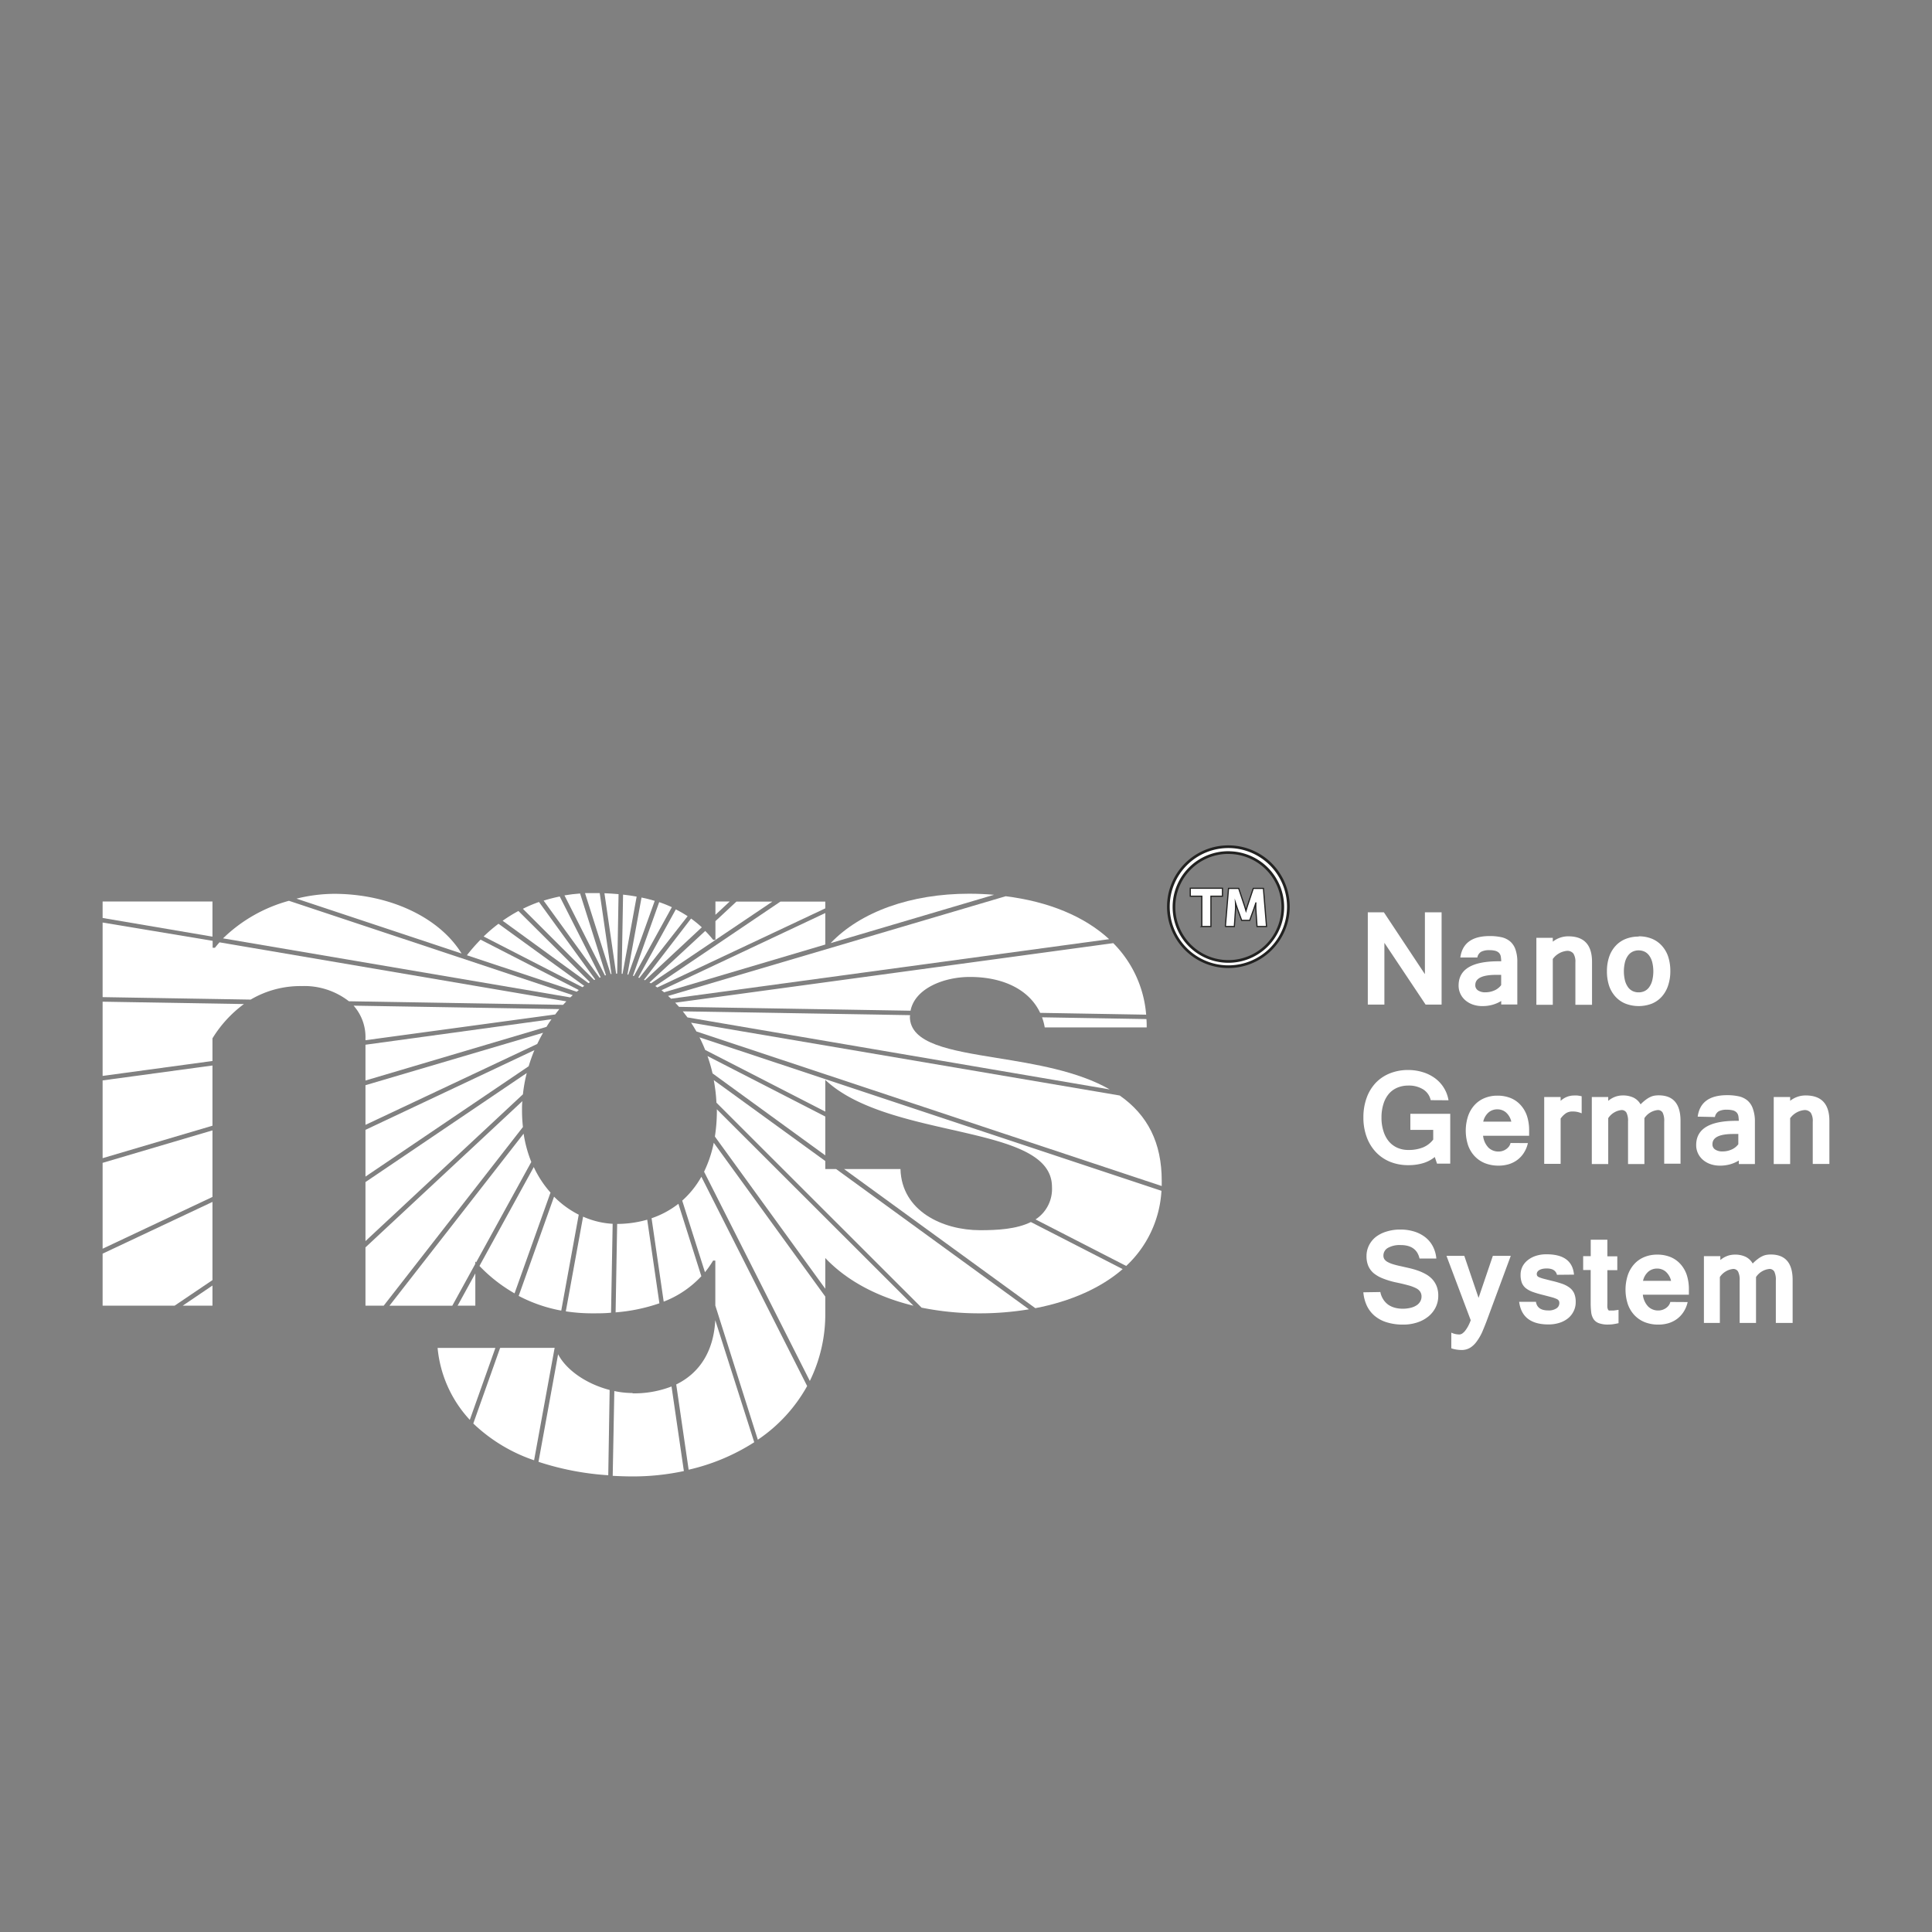 <?xml version="1.0" encoding="UTF-8"?> <svg xmlns="http://www.w3.org/2000/svg" id="Слой_1" data-name="Слой 1" viewBox="0 0 360 360"><rect x="0" y="0" width="360" height="360" fill="#808080" stroke="none"/> <defs> <style>.cls-1,.cls-2,.cls-3{fill:#fff;}.cls-2,.cls-3{stroke:#222221;stroke-miterlimit:22.93;}.cls-2{stroke-width:0.5px;fill-rule:evenodd;}.cls-3{stroke-width:0.22px;}.cls-4{fill:none;}</style> </defs> <title>Logo</title> <path class="cls-1" d="M154.8,175.73l30.43-9c-1.53-.13-3.09-.2-4.65-.2-10.82,0-20.19,3.34-25.78,9.18Z"></path> <path class="cls-1" d="M123.72,184.91,153.78,176v-5.87l-30.52,14.38.18.14.27.22Z"></path> <path class="cls-1" d="M68.1,194.67v6.67l33.73-10c.3-.49.61-1,.93-1.42L68.1,194.67Z"></path> <path class="cls-1" d="M125.06,186.09,206.67,175c-4.6-4.24-11.26-7-19.27-8l-62.91,18.58c.2.18.39.35.57.53Z"></path> <path class="cls-1" d="M153.78,215.29v-7.24l-21.95-11.27a28.56,28.56,0,0,1,.94,3.23l21,15.27Z"></path> <path class="cls-1" d="M121,183.1l.07,0,.23.13L143.92,168h-6.7l-3.91,3.64v3.48h-.43l0,0a19.8,19.8,0,0,0-1.47-1.65L121,183.1Z"></path> <path class="cls-1" d="M68.1,193.83l35.35-4.8c.26-.34.52-.67.77-1l-38.33-.64a8.82,8.82,0,0,1,2.21,6.1v.31Z"></path> <path class="cls-1" d="M120.11,182.65l.08,0,10.58-9.86a20.92,20.92,0,0,0-2-1.63L120,182.57l.16.08Z"></path> <path class="cls-1" d="M115,181.41l.26-14.8c-.79-.07-1.65-.13-2.63-.17l2.18,15Z"></path> <path class="cls-1" d="M116,181.48h0l2.63-14.41c-.89-.17-1.73-.28-2.53-.37l-.26,14.76.16,0Z"></path> <path class="cls-1" d="M112.75,181.76l.16-.05-4.82-15.22c-1,.07-1.94.19-2.91.35l7.54,14.92Z"></path> <path class="cls-1" d="M111.9,182.05l-7.6-15a29.69,29.69,0,0,0-3,.77l10.42,14.36.2-.08Z"></path> <polygon class="cls-1" points="133.31 167.98 133.31 170.46 135.97 167.98 133.31 167.98 133.31 167.98"></polygon> <path class="cls-1" d="M122.47,184l31.31-14.74V168h-8.36L122.1,183.74l.37.25Z"></path> <path class="cls-1" d="M119.13,182.23l9-11.51a22.27,22.27,0,0,0-2.2-1.27l-7,12.71.21.07Z"></path> <path class="cls-1" d="M133.58,206.9a31.45,31.45,0,0,1-.37,4.88l20.57,28.36v-5.72l.16.16c3.94,4.09,9.56,7.1,16.27,8.72L133.57,206.7c0,.06,0,.13,0,.2Z"></path> <path class="cls-1" d="M153.78,217.83v-1.49L133,201.26a31.13,31.13,0,0,1,.5,4.21l38.22,38.19a54.1,54.1,0,0,0,10.89,1.06,55.76,55.76,0,0,0,9.12-.75l-35.94-26.14Z"></path> <path class="cls-1" d="M131.19,218.32l19.71,39a28.18,28.18,0,0,0,2.88-12.67V241.6L133,212.94a22.59,22.59,0,0,1-1.8,5.38Z"></path> <path class="cls-1" d="M153.78,207.11v-5.9l.15.15c5.49,5.08,14.9,7.22,23.21,9.1,10.13,2.3,18.88,4.28,18.88,10.71a6.76,6.76,0,0,1-3.06,6.05l16.89,8.67a20.72,20.72,0,0,0,6.57-14l-86.08-28.6c.41.81.76,1.59,1.06,2.35l22.38,11.49Z"></path> <path class="cls-1" d="M194.17,189.56a10.38,10.38,0,0,1,.5,1.88h19c0-.52,0-1-.05-1.55l-19.46-.33Z"></path> <path class="cls-1" d="M127.12,223.71l4.24,13.35a18.28,18.28,0,0,0,1.49-2.12l0-.05h.44v8.38l7.92,25a29,29,0,0,0,9.19-10l-19.71-39a17.25,17.25,0,0,1-3.58,4.46Z"></path> <path class="cls-1" d="M117.06,181.64,122,167.86c-.79-.24-1.6-.44-2.46-.62l-2.63,14.36.18,0Z"></path> <path class="cls-1" d="M88.57,235.07l.15.16L99,216.51a23.36,23.36,0,0,1-1.43-5.27l-25,32.06H84.28l4.28-7.79v-.43Z"></path> <path class="cls-1" d="M118,181.85l.13,0,7.06-12.81a24,24,0,0,0-2.36-.94l-4.89,13.71Z"></path> <polygon class="cls-1" points="39.59 243.29 39.59 239.54 34.05 243.29 39.59 243.29 39.59 243.29"></polygon> <path class="cls-1" d="M113.94,181.49l-2.19-15.07h0c-.9,0-1.79,0-2.74,0l4.78,15.08.18,0Z"></path> <path class="cls-1" d="M97.27,206.9c0-.62,0-1.22.07-1.72L68.1,232.43v10.86h3.4L97.44,210a28.93,28.93,0,0,1-.17-3.14Z"></path> <path class="cls-1" d="M98.16,199.94,68.1,220.26v11l29.34-27.35a28.53,28.53,0,0,1,.72-4Z"></path> <path class="cls-1" d="M208.63,204.13l-79.86-13.57c.35.53.68,1.08,1,1.64L216.47,221c0-.33,0-.65,0-1,0-7-2.57-12.21-7.86-15.89Z"></path> <path class="cls-1" d="M115,228.06l-.29,16.48a32.68,32.68,0,0,0,8.16-1.69l-2.27-15.58a20.51,20.51,0,0,1-5.6.79Z"></path> <path class="cls-1" d="M81.54,251.16a22.8,22.8,0,0,0,6,13.41l4.77-13.41Z"></path> <path class="cls-1" d="M126,257.94l2.32,15.92a38.5,38.5,0,0,0,12.22-5.12L133.28,246c-.3,5.69-2.83,9.82-7.33,12Z"></path> <path class="cls-1" d="M108.65,226.71l-3.22,17.64a32.54,32.54,0,0,0,4.93.37c1.26,0,2.41,0,3.5-.12l.3-16.56a15.87,15.87,0,0,1-5.5-1.33Z"></path> <path class="cls-1" d="M95.88,241l6.7-18.78a19.36,19.36,0,0,1-3.12-4.76L89.34,235.89A28.84,28.84,0,0,0,95.88,241Z"></path> <path class="cls-1" d="M96.64,241.47a27.8,27.8,0,0,0,7.94,2.74l3.26-17.87a17.66,17.66,0,0,1-4.6-3.36l-6.59,18.49Z"></path> <path class="cls-1" d="M104,252.32l-3.66,20.07a52.11,52.11,0,0,0,13,2.5L113.6,259c-4.37-1.13-8.1-3.73-9.62-6.68Z"></path> <path class="cls-1" d="M130.69,237.82l-4.28-13.51a16.88,16.88,0,0,1-5,2.69l2.26,15.54a18.8,18.8,0,0,0,7-4.72Z"></path> <path class="cls-1" d="M182.64,229.23c-7,0-14.64-3.57-14.85-11.4H157.27l35.65,25.93c6.65-1.28,12.27-3.8,16.27-7.28l-17.1-8.77c-2.71,1.34-6.29,1.52-9.44,1.52Z"></path> <polygon class="cls-1" points="39.59 238.53 39.59 223.96 19.12 233.6 19.12 243.29 32.54 243.29 39.59 238.53 39.59 238.53"></polygon> <path class="cls-1" d="M117.88,259.57a16.45,16.45,0,0,1-3.41-.37L114.17,275c1.34.07,2.55.11,3.7.11a45.33,45.33,0,0,0,9.56-1l-2.3-15.76a19.35,19.35,0,0,1-7.26,1.28Z"></path> <path class="cls-1" d="M93.19,251.16l-5,14.09a30.57,30.57,0,0,0,11.33,6.85l3.83-20.95Z"></path> <path class="cls-1" d="M169.67,188.32c.81-4.12,6.16-6.28,11.05-6.28,6.33,0,11.1,2.44,13.1,6.69l19.75.34a21.28,21.28,0,0,0-6.13-13.33l-81.63,11.1c.26.26.49.52.72.77l43.14.72Z"></path> <path class="cls-1" d="M169.57,189.39c0-.08,0-.15,0-.23l-42.34-.71c.34.42.62.79.87,1.13L206.78,203c-6-3.44-14-4.73-21-5.86-8.71-1.42-16.24-2.63-16.24-7.72Z"></path> <path class="cls-1" d="M108.58,183.91l.25-.18.06,0-16-11.6a28.38,28.38,0,0,0-2.77,2.37l18.41,9.45Z"></path> <path class="cls-1" d="M107.47,184.79l.38-.31-18.3-9.39A32.09,32.09,0,0,0,87,178l20.44,6.79Z"></path> <path class="cls-1" d="M62.25,166.55a29.63,29.63,0,0,0-7,.9l30.76,10.22c-4.16-6.76-13.47-11.12-23.81-11.12Z"></path> <polygon class="cls-1" points="19.12 171.05 39.59 174.53 39.59 167.98 19.12 167.98 19.12 171.05 19.12 171.05"></polygon> <path class="cls-1" d="M106.25,185.87l.47-.44L53.84,167.85a28.22,28.22,0,0,0-12.28,7l64.7,11Z"></path> <path class="cls-1" d="M109.91,183,96.6,169.75a28.85,28.85,0,0,0-2.94,1.82l16,11.63.25-.16Z"></path> <polygon class="cls-1" points="88.57 243.29 88.57 237.28 85.27 243.29 88.57 243.29 88.57 243.29"></polygon> <path class="cls-1" d="M110.9,182.5h0l-10.47-14.43a26.93,26.93,0,0,0-3,1.27l13.28,13.27.22-.11Z"></path> <path class="cls-1" d="M40.89,175.6c-.27.31-.57.66-.84,1l0,0h-.43v-1.29L19.12,171.9V185.8l27.59.46a18.24,18.24,0,0,1,9.5-2.52,13.52,13.52,0,0,1,8.8,2.83l39.91.67.61-.65-64.63-11Z"></path> <polygon class="cls-1" points="39.59 210.63 19.12 216.68 19.12 232.68 39.59 223.03 39.59 210.63 39.59 210.63"></polygon> <path class="cls-1" d="M68.1,210.53v8.71l30.41-20.56a30.25,30.25,0,0,1,1.07-3L68.1,210.53Z"></path> <path class="cls-1" d="M101.2,192.44l-33.1,9.77v7.39l32-15.07c.33-.7.7-1.41,1.09-2.09Z"></path> <path class="cls-1" d="M45.46,187.09l-26.34-.44v13.83l20.47-2.78v-4.22a22.6,22.6,0,0,1,5.86-6.39Z"></path> <polygon class="cls-1" points="39.59 198.54 19.12 201.32 19.12 215.81 39.59 209.76 39.59 198.54 39.59 198.54"></polygon> <path class="cls-1" d="M268.64,187.19h-3l-7.68-11.51v11.51h-3.09V170h3l7.64,11.52V170h3.11v17.2Zm11.07-5.54h-.9q-3.91,0-3.91,1.9a1.12,1.12,0,0,0,.51,1,2.36,2.36,0,0,0,1.37.35,4.08,4.08,0,0,0,1.66-.34,3.08,3.08,0,0,0,1.28-1v-1.88Zm-7.6-3.23q.55-4,5.47-4a10,10,0,0,1,2.16.21,3.84,3.84,0,0,1,1.63.77,3.45,3.45,0,0,1,1,1.48,6.86,6.86,0,0,1,.36,2.39v7.9h-3v-.65a6.59,6.59,0,0,1-1.64.71,6.94,6.94,0,0,1-1.88.24,5.29,5.29,0,0,1-1.75-.28,4.3,4.3,0,0,1-1.4-.79,3.63,3.63,0,0,1-.93-1.21,3.53,3.53,0,0,1-.34-1.55q0-4.52,7.44-4.52h.5a6.21,6.21,0,0,0-.08-.89,1.35,1.35,0,0,0-.31-.65,1.48,1.48,0,0,0-.68-.4,4.25,4.25,0,0,0-1.18-.13,3.15,3.15,0,0,0-1.47.29,1.55,1.55,0,0,0-.73,1.08Zm17.23-2.95a4.63,4.63,0,0,1,2.89-1q4.42,0,4.42,4.76v8h-3.1v-7.9a2.84,2.84,0,0,0-.37-1.65,1.43,1.43,0,0,0-1.23-.5,3.7,3.7,0,0,0-2.61,1.51v8.54h-3.06V174.75h3.06v.73Zm16-1a6.45,6.45,0,0,1,2.44.44,5.12,5.12,0,0,1,1.85,1.28,5.73,5.73,0,0,1,1.19,2,8.51,8.51,0,0,1,.42,2.75,8.26,8.26,0,0,1-.43,2.75,5.79,5.79,0,0,1-1.19,2.05,5.06,5.06,0,0,1-1.86,1.29,6.87,6.87,0,0,1-4.83,0,5.12,5.12,0,0,1-1.86-1.26,5.78,5.78,0,0,1-1.21-2,8.39,8.39,0,0,1-.43-2.78,8.27,8.27,0,0,1,.43-2.75,5.73,5.73,0,0,1,1.19-2,5.12,5.12,0,0,1,1.86-1.28,6.42,6.42,0,0,1,2.42-.44Zm0,10.44a2.53,2.53,0,0,0,1.11-.24,2.3,2.3,0,0,0,.86-.74,3.73,3.73,0,0,0,.56-1.23,7.22,7.22,0,0,0,0-3.41,3.64,3.64,0,0,0-.56-1.22,2.32,2.32,0,0,0-.86-.74,2.66,2.66,0,0,0-2.23,0,2.31,2.31,0,0,0-.87.74,3.63,3.63,0,0,0-.56,1.22,7.21,7.21,0,0,0,0,3.41,3.73,3.73,0,0,0,.56,1.23,2.28,2.28,0,0,0,.87.74,2.53,2.53,0,0,0,1.12.24ZM266.59,205a3.16,3.16,0,0,0-1.39-2,5,5,0,0,0-2.82-.72,5.18,5.18,0,0,0-2,.39,4.29,4.29,0,0,0-1.59,1.15,5.33,5.33,0,0,0-1,1.87,8.25,8.25,0,0,0-.37,2.55,8,8,0,0,0,.37,2.54,5.47,5.47,0,0,0,1,1.9,4.45,4.45,0,0,0,1.59,1.19,5,5,0,0,0,2,.41,7.19,7.19,0,0,0,2.76-.47,4.6,4.6,0,0,0,1.92-1.47v-1.8h-4.26v-3h7.43v9.29h-2.46l-.42-1.24a6.25,6.25,0,0,1-2.12,1.13,9.51,9.51,0,0,1-2.82.39,8.9,8.9,0,0,1-3.42-.64,7.53,7.53,0,0,1-2.63-1.81,8.18,8.18,0,0,1-1.7-2.8,10.39,10.39,0,0,1-.61-3.64,10.54,10.54,0,0,1,.61-3.67,8,8,0,0,1,1.7-2.79A7.46,7.46,0,0,1,259,200a8.94,8.94,0,0,1,3.36-.62,9.14,9.14,0,0,1,2.75.4,7.59,7.59,0,0,1,2.28,1.13,6.38,6.38,0,0,1,2.52,4.11ZM284.7,213a5.56,5.56,0,0,1-.74,1.8,5,5,0,0,1-1.21,1.32,5.22,5.22,0,0,1-1.6.81,6.5,6.5,0,0,1-1.91.27,6.81,6.81,0,0,1-2.5-.44,5.41,5.41,0,0,1-1.93-1.29,5.78,5.78,0,0,1-1.25-2.05,8.75,8.75,0,0,1,0-5.47,5.89,5.89,0,0,1,1.21-2.05,5.18,5.18,0,0,1,1.86-1.29,6.16,6.16,0,0,1,2.4-.45,6.45,6.45,0,0,1,2.44.44,5.12,5.12,0,0,1,1.85,1.28,5.73,5.73,0,0,1,1.19,2,8.5,8.5,0,0,1,.42,2.75v1h-8.58a3.77,3.77,0,0,0,1,2.21,2.63,2.63,0,0,0,1.88.73,2.47,2.47,0,0,0,.71-.1,2.44,2.44,0,0,0,.66-.31,2.28,2.28,0,0,0,.54-.49,1.86,1.86,0,0,0,.33-.69ZM281.61,209a3.25,3.25,0,0,0-1-1.72,2.42,2.42,0,0,0-1.61-.57,2.46,2.46,0,0,0-1.62.57,3.2,3.2,0,0,0-1,1.72Zm13.1-1.55a4.35,4.35,0,0,0-.76-.25,4.3,4.3,0,0,0-1-.09,2.15,2.15,0,0,0-1.15.32,4,4,0,0,0-1,1v8.43h-3.06V204.41h3.06v.72a3.65,3.65,0,0,1,2.49-1,5.34,5.34,0,0,1,.59,0,7.52,7.52,0,0,1,.84.14v3.17Zm18.49,9.39h-3.1V209a3.51,3.51,0,0,0-.28-1.66,1,1,0,0,0-1-.49,3.39,3.39,0,0,0-2.41,1.5v8.55h-3.05V209a3.43,3.43,0,0,0-.29-1.66,1,1,0,0,0-1-.49,3.39,3.39,0,0,0-2.4,1.5v8.55h-3.06V204.41h3.06v.72a4.36,4.36,0,0,1,1.31-.77,4.18,4.18,0,0,1,1.41-.24,4.53,4.53,0,0,1,2,.41,3.12,3.12,0,0,1,1.31,1.25,7.7,7.7,0,0,1,1-.88,4.45,4.45,0,0,1,.83-.5,2.88,2.88,0,0,1,.76-.24,5,5,0,0,1,.78-.06q4.07,0,4.07,4.76v8Zm10.74-5.54H323q-3.91,0-3.91,1.9a1.12,1.12,0,0,0,.51,1,2.36,2.36,0,0,0,1.37.35,4.08,4.08,0,0,0,1.66-.34,3.08,3.08,0,0,0,1.28-1v-1.88Zm-7.6-3.23q.55-4,5.47-4a10,10,0,0,1,2.16.21,3.84,3.84,0,0,1,1.63.77,3.45,3.45,0,0,1,1,1.48A6.86,6.86,0,0,1,327,209v7.9h-3v-.65a6.58,6.58,0,0,1-1.64.71,6.93,6.93,0,0,1-1.88.24,5.29,5.29,0,0,1-1.75-.28,4.3,4.3,0,0,1-1.4-.79,3.63,3.63,0,0,1-.93-1.21,3.53,3.53,0,0,1-.34-1.55q0-4.52,7.44-4.52h.5a6.21,6.21,0,0,0-.08-.89,1.35,1.35,0,0,0-.31-.65,1.48,1.48,0,0,0-.68-.4,4.25,4.25,0,0,0-1.18-.13,3.15,3.15,0,0,0-1.47.28,1.55,1.55,0,0,0-.73,1.08Zm17.23-2.95a4.62,4.62,0,0,1,2.89-1q4.42,0,4.42,4.76v8h-3.1V209a2.84,2.84,0,0,0-.37-1.65,1.43,1.43,0,0,0-1.23-.5,3.7,3.7,0,0,0-2.61,1.51v8.54h-3.06V204.41h3.06v.73Zm-76.36,35.63a3.74,3.74,0,0,0,.54,1.37,3.54,3.54,0,0,0,.94,1,4,4,0,0,0,1.24.56,5.58,5.58,0,0,0,1.46.18,5.88,5.88,0,0,0,1.42-.16,3.57,3.57,0,0,0,1.11-.45,2.1,2.1,0,0,0,.71-.72,1.84,1.84,0,0,0,.25-.94,1.61,1.61,0,0,0-.25-.9,2,2,0,0,0-.79-.66,7.4,7.4,0,0,0-1.43-.53q-.89-.25-2.17-.52a14.77,14.77,0,0,1-2.54-.75,6.27,6.27,0,0,1-1.75-1,3.73,3.73,0,0,1-1-1.37,4.63,4.63,0,0,1-.32-1.8,4.39,4.39,0,0,1,.46-2,4.64,4.64,0,0,1,1.28-1.58,6.12,6.12,0,0,1,2-1,8.35,8.35,0,0,1,2.57-.37,8.48,8.48,0,0,1,2.58.37,6.44,6.44,0,0,1,2.06,1.06,5.28,5.28,0,0,1,1.41,1.7,6,6,0,0,1,.65,2.27h-3.13Q263.94,232,261,232a4.47,4.47,0,0,0-2.39.53,1.63,1.63,0,0,0-.83,1.44,1.2,1.2,0,0,0,.18.66,1.64,1.64,0,0,0,.58.51,5.2,5.2,0,0,0,1,.42,15.32,15.32,0,0,0,1.5.38l1.58.36a14.9,14.9,0,0,1,1.59.46,9.27,9.27,0,0,1,1.46.66,4.79,4.79,0,0,1,1.21.94,4.19,4.19,0,0,1,.82,1.32,4.73,4.73,0,0,1,.3,1.76,4.81,4.81,0,0,1-.49,2.17,5.12,5.12,0,0,1-1.36,1.7,6.41,6.41,0,0,1-2.07,1.11,8.24,8.24,0,0,1-2.61.4,10.11,10.11,0,0,1-3.11-.44,6.36,6.36,0,0,1-2.26-1.23,5.64,5.64,0,0,1-1.43-1.9,7.34,7.34,0,0,1-.63-2.45Zm19.8,5.42q-.42,1.09-.84,2.07a9.53,9.53,0,0,1-1,1.71,4.3,4.3,0,0,1-1.21,1.17,3,3,0,0,1-1.63.43,6.22,6.22,0,0,1-.9-.07,5.38,5.38,0,0,1-1-.24v-2.92a3.57,3.57,0,0,0,1.51.34,1,1,0,0,0,.56-.2,2.57,2.57,0,0,0,.56-.56,6.16,6.16,0,0,0,.53-.84,8.19,8.19,0,0,0,.46-1.05l-4.52-12h3.32l2.66,7.83,2.66-7.83h3.34L277,246.19Zm13.11-8.63c-.21-.79-.84-1.18-1.89-1.18a4.22,4.22,0,0,0-.74.06,2.32,2.32,0,0,0-.59.2,1.08,1.08,0,0,0-.4.33.75.75,0,0,0-.07.77.74.74,0,0,0,.35.27,6.32,6.32,0,0,0,.83.28l1.49.38a19.13,19.13,0,0,1,2,.57,5,5,0,0,1,1.4.74,2.77,2.77,0,0,1,.84,1.08,4.06,4.06,0,0,1,.27,1.59,3.69,3.69,0,0,1-.36,1.64,3.9,3.9,0,0,1-1,1.32,4.92,4.92,0,0,1-1.61.88,6.7,6.7,0,0,1-2.12.32q-4.9,0-5.45-4.22h3.13q.25,1.61,2.29,1.61a2.58,2.58,0,0,0,1.54-.39,1.16,1.16,0,0,0,.53-1,.78.78,0,0,0-.11-.44,1,1,0,0,0-.44-.33,6.66,6.66,0,0,0-.9-.31l-1.49-.39c-.75-.18-1.39-.37-1.93-.56a4.59,4.59,0,0,1-1.33-.69,2.51,2.51,0,0,1-.77-1,4.08,4.08,0,0,1-.25-1.55,3.37,3.37,0,0,1,.34-1.5,3.57,3.57,0,0,1,1-1.21,4.68,4.68,0,0,1,1.51-.8,6.27,6.27,0,0,1,2-.29q4.76,0,5.1,3.79Zm11.53,9c-.39.09-.75.16-1.08.21a6.69,6.69,0,0,1-.9.06,4.81,4.81,0,0,1-1.73-.25,2,2,0,0,1-1-.76,2.94,2.94,0,0,1-.44-1.25,14.59,14.59,0,0,1-.1-1.76v-6.14H295v-2.58h1.41V231h3.1v3.1h1.85v2.58h-1.85v6.23a5.62,5.62,0,0,0,0,.69,1.53,1.53,0,0,0,.11.4.39.39,0,0,0,.18.19.65.65,0,0,0,.25,0,5.8,5.8,0,0,0,.68,0l.86-.12v2.5Zm12.82-3.92a5.55,5.55,0,0,1-.74,1.8,5,5,0,0,1-1.21,1.32,5.21,5.21,0,0,1-1.6.81,6.49,6.49,0,0,1-1.91.27,6.81,6.81,0,0,1-2.5-.44,5.41,5.41,0,0,1-1.93-1.29,5.77,5.77,0,0,1-1.25-2.05,8.75,8.75,0,0,1,0-5.47,5.9,5.9,0,0,1,1.21-2.05,5.19,5.19,0,0,1,1.86-1.29,6.17,6.17,0,0,1,2.4-.45,6.45,6.45,0,0,1,2.44.44,5.12,5.12,0,0,1,1.85,1.28,5.73,5.73,0,0,1,1.19,2,8.51,8.51,0,0,1,.42,2.75v1h-8.58a3.77,3.77,0,0,0,1,2.21,2.63,2.63,0,0,0,1.88.73,2.51,2.51,0,0,0,1.37-.41,2.28,2.28,0,0,0,.54-.49,1.86,1.86,0,0,0,.33-.69Zm-3.09-3.95a3.25,3.25,0,0,0-1-1.72,2.42,2.42,0,0,0-1.61-.57,2.46,2.46,0,0,0-1.62.57,3.2,3.2,0,0,0-1,1.72ZM334,246.51h-3.1v-7.9a3.51,3.51,0,0,0-.28-1.66,1,1,0,0,0-1-.49,3.39,3.39,0,0,0-2.41,1.5v8.55h-3.05v-7.9a3.43,3.43,0,0,0-.29-1.66,1,1,0,0,0-1-.49,3.39,3.39,0,0,0-2.4,1.5v8.55H317.5V234.07h3.06v.72a4.35,4.35,0,0,1,1.31-.77,4.18,4.18,0,0,1,1.41-.24,4.54,4.54,0,0,1,2,.41,3.12,3.12,0,0,1,1.31,1.25,7.68,7.68,0,0,1,1-.88,4.46,4.46,0,0,1,.83-.5,2.89,2.89,0,0,1,.76-.24,5,5,0,0,1,.78-.06q4.07,0,4.07,4.75v8Z"></path> <path class="cls-2" d="M228.89,157.77a11.18,11.18,0,1,1-11.18,11.18,11.18,11.18,0,0,1,11.18-11.18Zm0,1.1A10.14,10.14,0,1,1,218.75,169a10.14,10.14,0,0,1,10.14-10.14Z"></path> <path class="cls-3" d="M223.9,172.64h1.74V167h2.15v-1.49h-6V167h2.15v5.61Zm4.4,0H230l.22-3.2a10.49,10.49,0,0,0,0-1.19h0s.24.74.4,1.19l.75,2.06h1.49l.75-2.06c.16-.45.4-1.19.4-1.19h0a10.68,10.68,0,0,0,0,1.19l.22,3.2H236l-.58-7.1h-1.89l-1,3c-.16.46-.36,1.17-.36,1.17h0s-.2-.72-.36-1.17l-1-3h-1.89l-.59,7.1Z"></path> <rect class="cls-4" width="360" height="360"></rect> </svg> 
